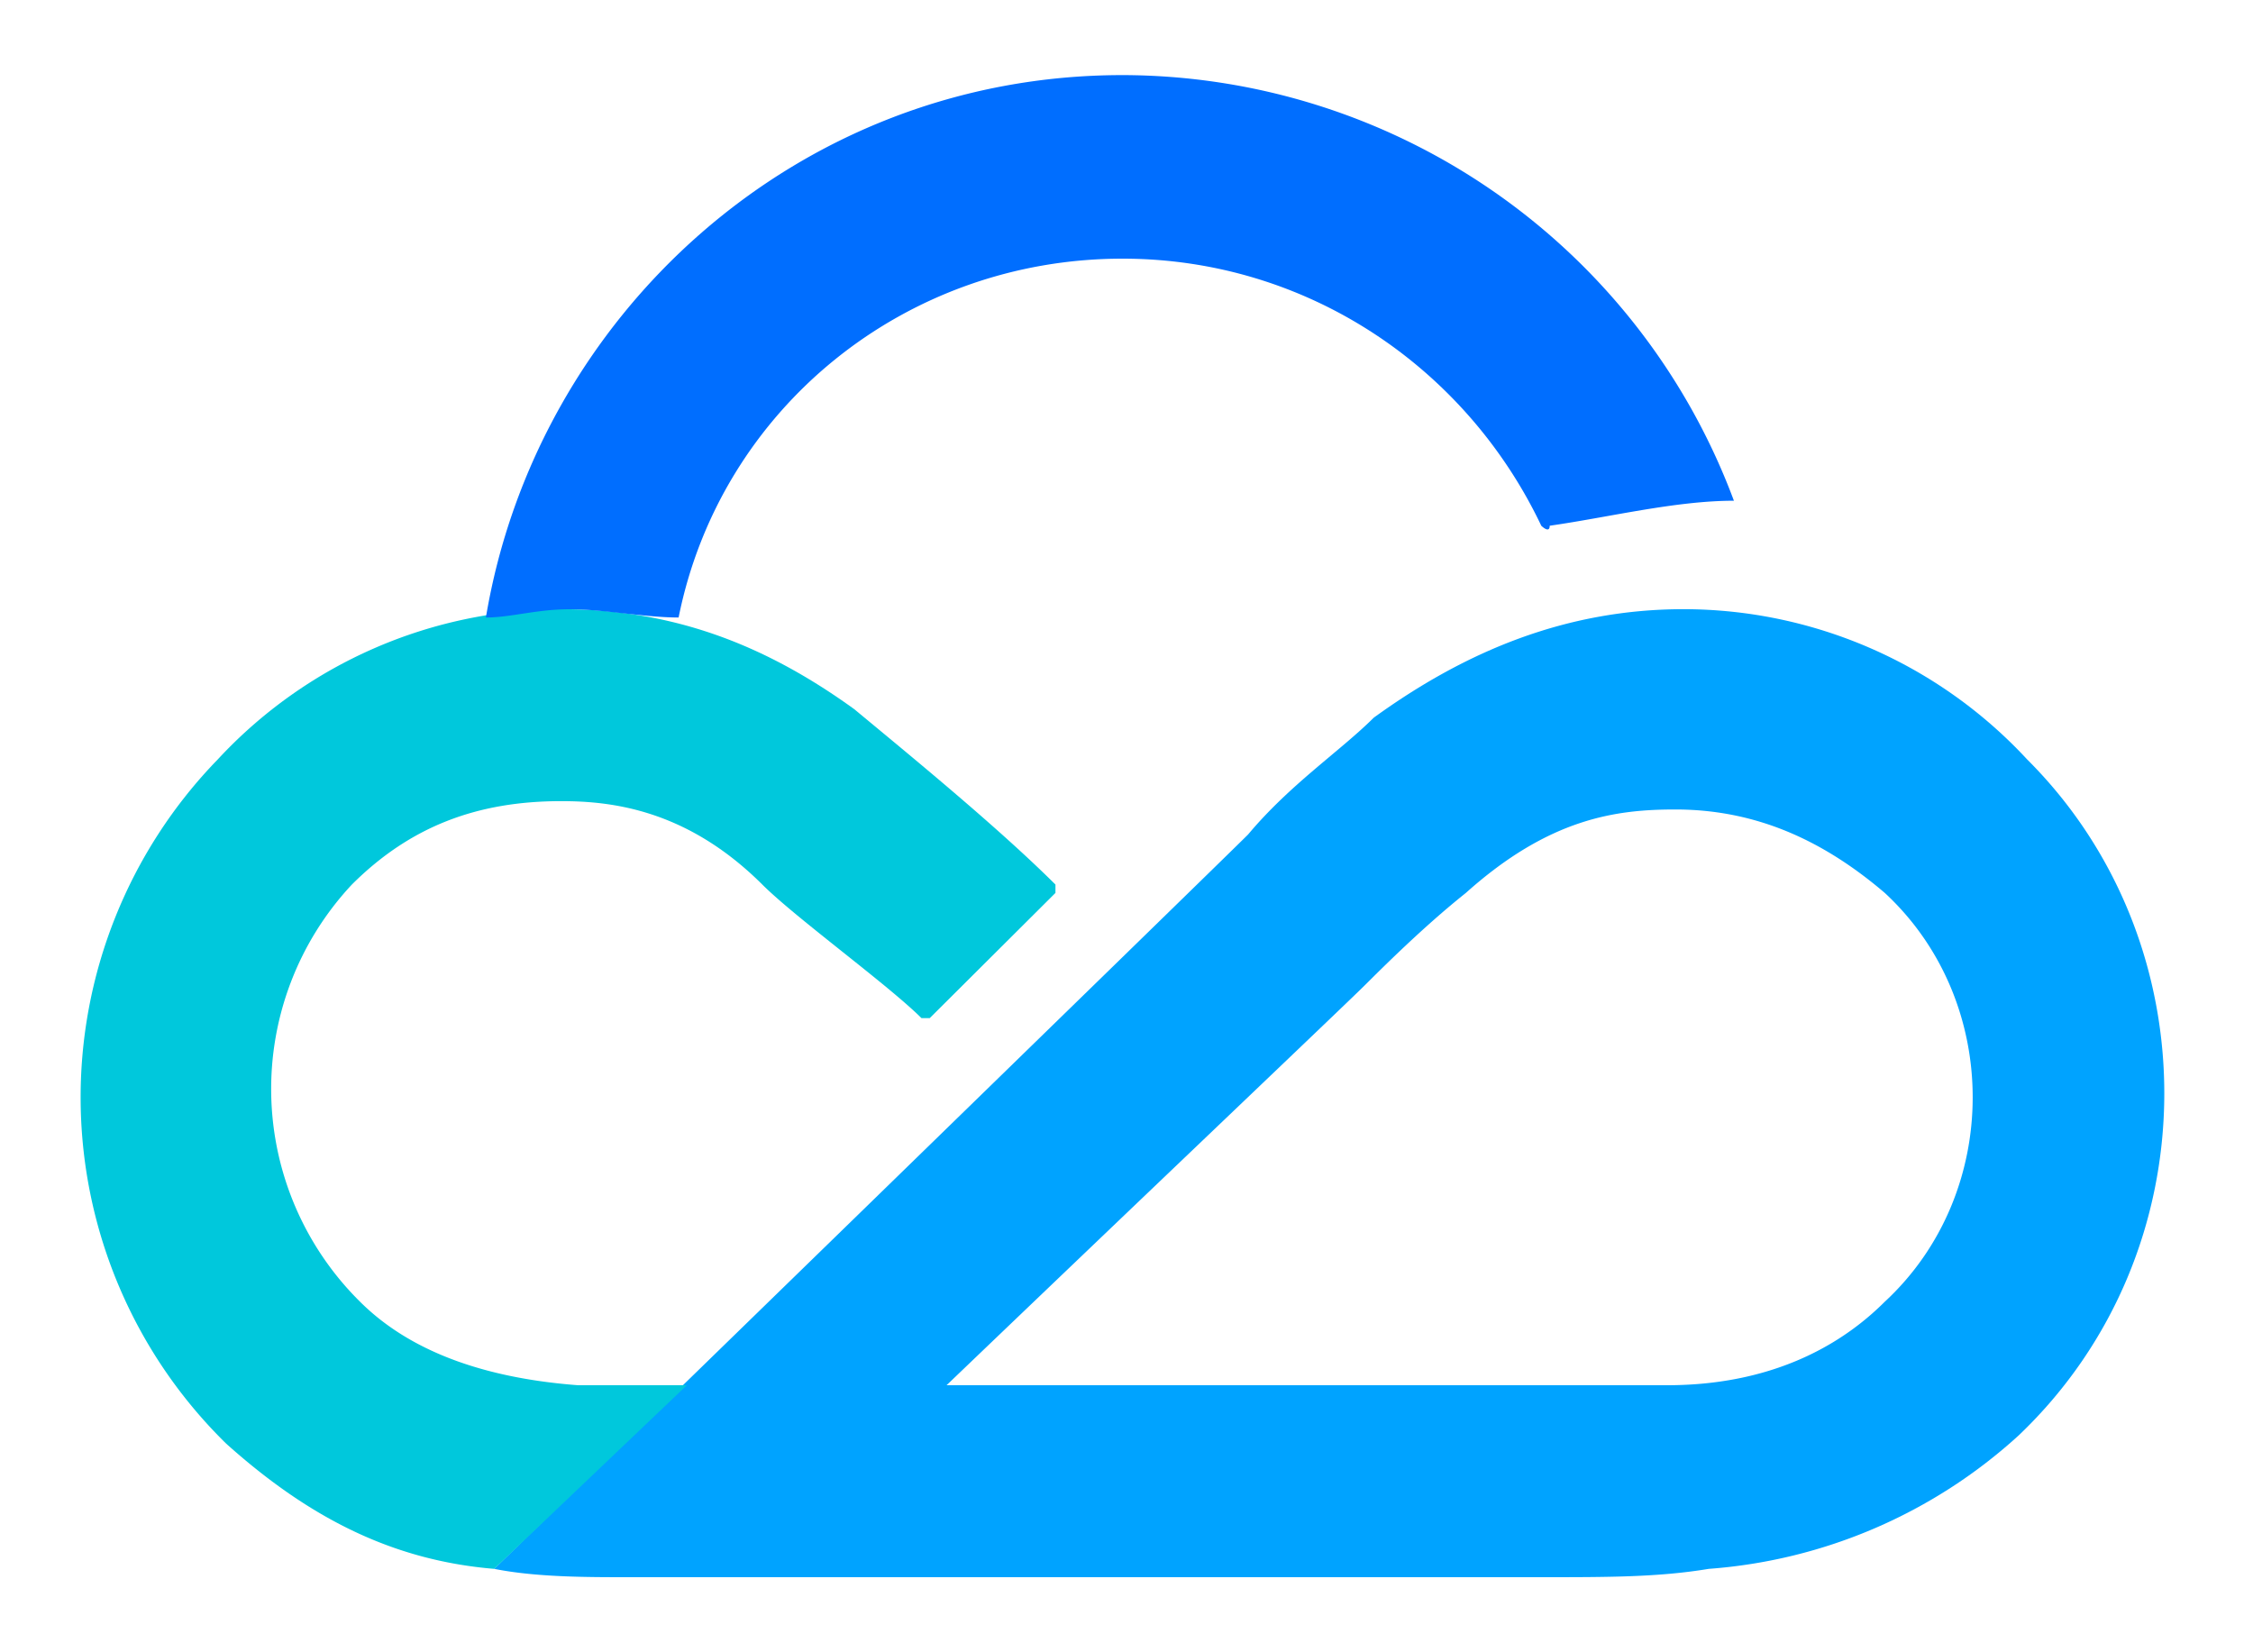 <svg xmlns="http://www.w3.org/2000/svg" width="30" height="22" viewBox="-1 -1 30 22" id="bg-logo-bottom" x="132" y="68"><g fill-rule="nonzero" fill="none"><path d="M24.096 16.333c-.446.445-1.338 1.111-2.9 1.111h-9.592c2.9-2.777 5.354-5.11 5.577-5.333.223-.222.78-.778 1.338-1.222 1.116-1 2.008-1.111 2.789-1.111 1.115 0 2.007.444 2.788 1.11 1.562 1.445 1.562 4 0 5.445zm1.896-7.222a6.241 6.241 0 0 0-4.573-2c-1.561 0-2.9.556-4.127 1.445-.446.444-1.115.888-1.673 1.555-.446.445-10.038 9.778-10.038 9.778C6.138 20 6.808 20 7.365 20h12.158c.892 0 1.562 0 2.23-.111a6.868 6.868 0 0 0 4.128-1.778c2.565-2.444 2.565-6.555.111-9z" fill="#00A3FF"/><path d="M10.377 8.444C9.15 7.556 7.923 7.111 6.473 7.111a6.241 6.241 0 0 0-4.573 2 6.455 6.455 0 0 0 .112 9.111c1.115 1 2.23 1.556 3.569 1.667l2.565-2.445h-1.45c-1.45-.11-2.342-.555-2.9-1.11a3.983 3.983 0 0 1-.111-5.556c.78-.778 1.673-1.111 2.788-1.111.67 0 1.673.11 2.677 1.11.446.445 1.673 1.334 2.12 1.779h.11l1.674-1.667v-.111C12.274 10 11.046 9 10.377 8.444" fill="#00C8DC"/><path d="M22.088 5.667A8.703 8.703 0 0 0 13.946 0C9.596 0 6.138 3.222 5.47 7.222c.335 0 .67-.11 1.116-.11.446 0 1.003.11 1.45.11.557-2.778 3.011-4.778 5.911-4.778C16.4 2.444 18.52 3.89 19.523 6c0 0 .112.111.112 0 .78-.111 1.673-.333 2.453-.333 0 .11 0 .11 0 0" fill="#006EFF"/></g></svg>
